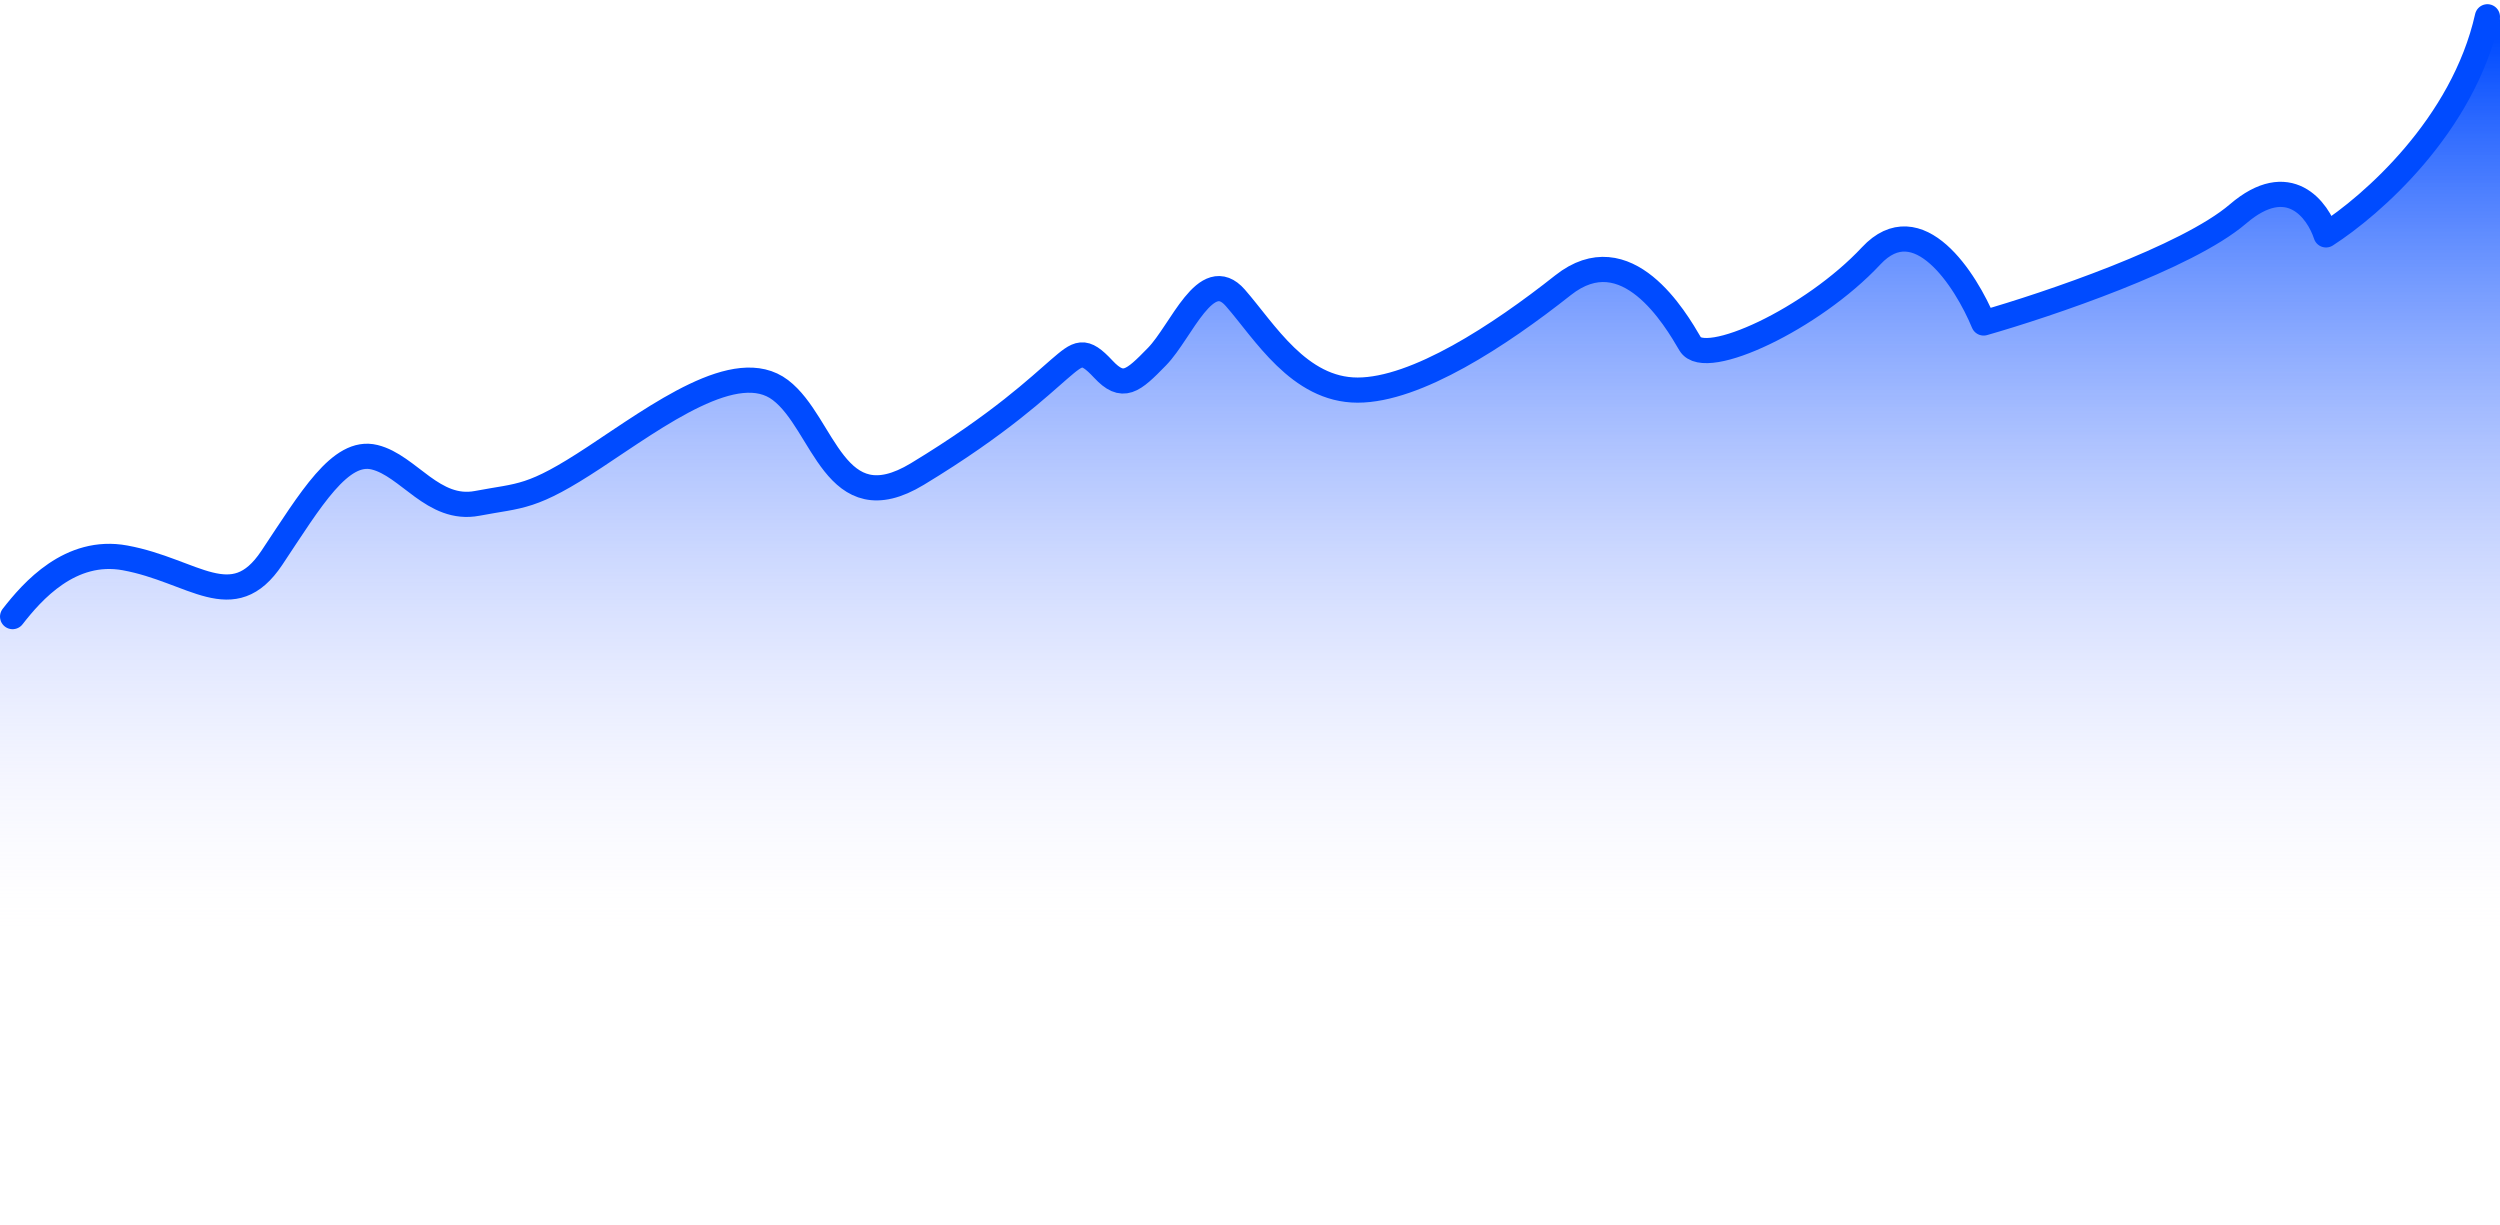 <svg width="298" height="146" viewBox="0 0 298 146" fill="none" xmlns="http://www.w3.org/2000/svg">
<path d="M15.133 66.5C8.614 65.3 2.328 71 0 74V177H298V2C294.275 14.4 282.479 24.5 277.047 28C276.077 25 272.623 20.3 266.57 25.5C260.517 30.7 243.871 36.333 236.305 38.5C234.171 33.333 228.505 24.5 222.918 30.5C215.934 38 203.129 44 201.383 41C199.637 38 193.816 28 186.25 34C178.684 40 168.789 46.5 161.805 46.5C154.82 46.5 150.746 39.5 147.254 35.5C143.762 31.5 140.852 39.5 137.941 42.5C135.031 45.5 133.867 46.5 131.539 44C129.211 41.5 128.629 42 126.301 44C123.973 46 119.316 50.5 109.422 56.5C99.527 62.5 98.363 50.5 93.125 46.5C87.887 42.5 78.574 49.5 71.008 54.5C63.441 59.5 62.277 59 57.039 60C51.801 61 48.891 55.5 44.816 54.5C40.742 53.5 37.25 59.5 32.594 66.5C27.938 73.5 23.281 68 15.133 66.5Z" fill="url(#paint0_linear_343_25668)"/>
<path d="M1.5 73.5C3.832 70.5 8.379 65.3 14.909 66.5C23.071 68 27.735 73.5 32.399 66.5C37.063 59.5 40.561 53.5 44.642 54.5C48.723 55.5 51.638 61 56.885 60C62.132 59 63.298 59.5 70.877 54.5C78.457 49.5 87.785 42.5 93.032 46.5C98.279 50.5 99.445 62.5 109.356 56.5C119.267 50.5 123.931 46 126.263 44C128.595 42 129.178 41.5 131.51 44C133.842 46.5 135.008 45.5 137.923 42.5C140.838 39.5 143.753 31.5 147.251 35.5C150.749 39.5 154.83 46.5 161.826 46.5C168.822 46.5 178.733 40 186.312 34C193.891 28 199.721 38 201.47 41C203.219 44 216.045 38 223.041 30.5C228.638 24.5 234.313 33.333 236.451 38.5C244.03 36.333 260.704 30.7 266.767 25.5C272.83 20.3 276.289 25 277.261 28C282.702 24.5 293.585 15 296.5 2" stroke="#004BFF" stroke-width="3" stroke-linecap="round" stroke-linejoin="round"/>
<defs>
<linearGradient id="paint0_linear_343_25668" x1="149" y1="4.5" x2="149" y2="111" gradientUnits="userSpaceOnUse">
<stop stop-color="#004BFF"/>
<stop offset="1" stop-color="#E9E3FF" stop-opacity="0"/>
</linearGradient>
</defs>
</svg>
